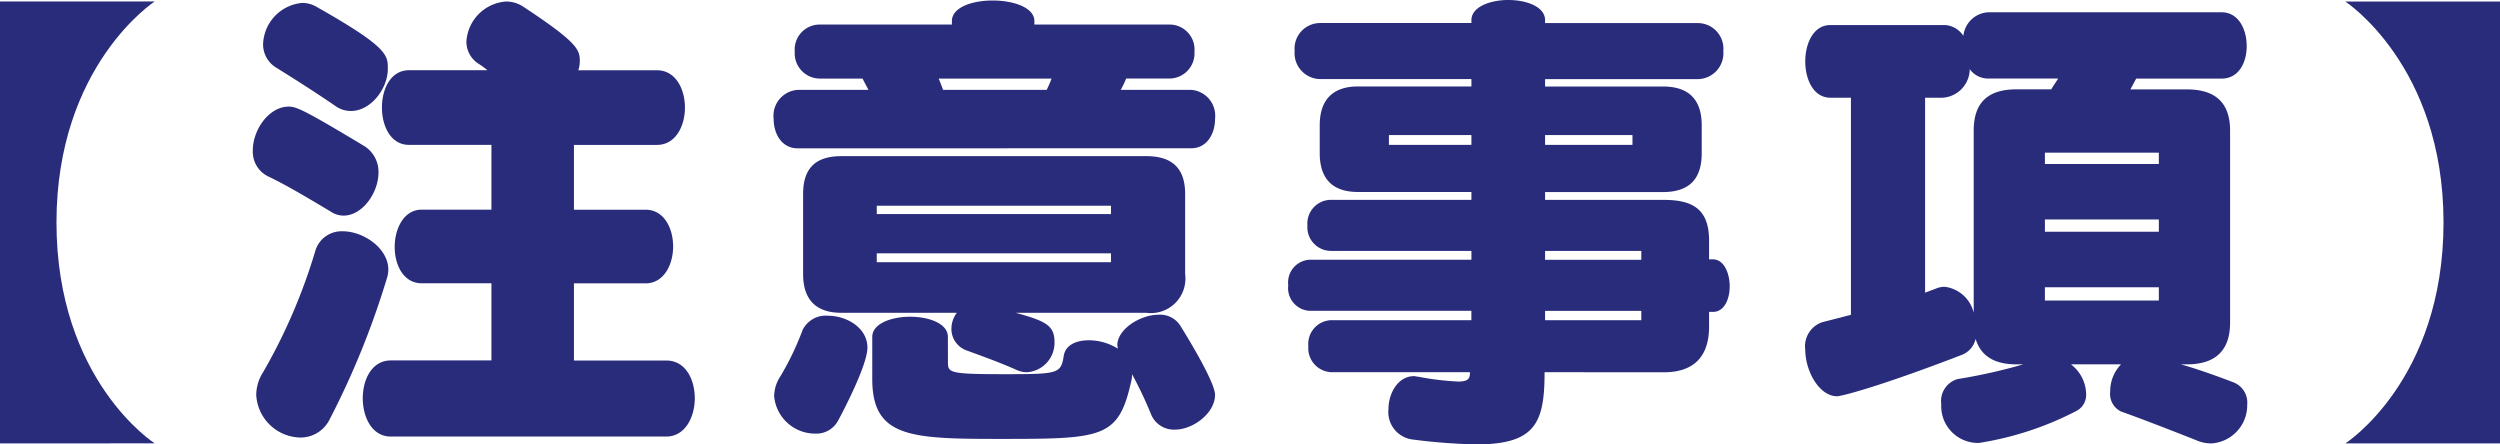 <svg xmlns="http://www.w3.org/2000/svg" viewBox="0 0 213.87 38.018"><defs><style>.cls-1{fill:#292c7b;}</style></defs><g id="レイヤー_2" data-name="レイヤー 2"><g id="背景"><path class="cls-1" d="M0,37.934V.127H13.232s-8.4,5.461-8.4,18.9c0,13.528,8.4,18.9,8.4,18.9Z"/><path class="cls-1" d="M32.38,14.745c0,1.765-1.387,3.7-2.984,3.7a1.936,1.936,0,0,1-1.091-.336c-1.891-1.133-3.865-2.31-5.377-3.024a2.343,2.343,0,0,1-1.3-2.226c0-1.765,1.386-3.739,3.066-3.739.672,0,1.344.294,6.511,3.4A2.61,2.61,0,0,1,32.38,14.745ZM25.7,37.43a3.852,3.852,0,0,1-3.78-3.656,3.656,3.656,0,0,1,.588-1.932,48.348,48.348,0,0,0,4.453-10.334,2.339,2.339,0,0,1,2.351-1.722c1.807,0,3.908,1.47,3.908,3.276a2.378,2.378,0,0,1-.126.756,70.484,70.484,0,0,1-4.915,12.1A2.769,2.769,0,0,1,25.7,37.43Zm2.941-28.4c-1.849-1.261-3.445-2.268-5-3.235a2.325,2.325,0,0,1-1.134-2.016A3.668,3.668,0,0,1,25.826.252a2.368,2.368,0,0,1,1.261.337c6.091,3.444,6.091,4.116,6.091,5.293,0,1.722-1.471,3.612-3.151,3.612A2.283,2.283,0,0,1,28.641,9.032ZM33.43,37.346c-1.6,0-2.395-1.639-2.395-3.278s.8-3.234,2.395-3.234h8.611v-6.6H36.076c-1.555,0-2.31-1.553-2.31-3.107,0-1.6.8-3.193,2.31-3.193h5.965V12.393H34.983c-1.553,0-2.309-1.6-2.309-3.193s.756-3.192,2.309-3.192h6.722a8.335,8.335,0,0,0-.756-.547A2.244,2.244,0,0,1,39.9,3.529a3.659,3.659,0,0,1,3.4-3.4,2.653,2.653,0,0,1,1.427.42c4.664,3.066,4.874,3.7,4.874,4.662a2.644,2.644,0,0,1-.126.8H56.2c1.6,0,2.395,1.6,2.395,3.192s-.8,3.193-2.395,3.193H49.1v5.545h6.132c1.555,0,2.353,1.554,2.353,3.15,0,1.555-.8,3.15-2.353,3.15H49.1v6.6H57c1.638,0,2.437,1.6,2.437,3.234S58.592,37.346,57,37.346Z"/><path class="cls-1" d="M68.242,12.688c-1.387,0-2.058-1.261-2.058-2.522a2.22,2.22,0,0,1,2.058-2.478h6.049c-.168-.336-.336-.63-.5-.966H70.133A2.16,2.16,0,0,1,67.99,4.411,2.136,2.136,0,0,1,70.133,2.1h11.3V1.807c0-1.176,1.721-1.764,3.486-1.764s3.57.588,3.57,1.764V2.1h11.553a2.136,2.136,0,0,1,2.142,2.309,2.16,2.16,0,0,1-2.142,2.311h-3.7a10.093,10.093,0,0,1-.462.966h6.007a2.221,2.221,0,0,1,2.058,2.478c0,1.261-.672,2.522-2.058,2.522Zm1.512,24.406A3.52,3.52,0,0,1,66.226,33.9a3.191,3.191,0,0,1,.545-1.722,24.45,24.45,0,0,0,1.891-3.949,2.2,2.2,0,0,1,2.185-1.217c1.553,0,3.36,1.008,3.36,2.73,0,1.47-2.059,5.418-2.52,6.259A2.1,2.1,0,0,1,69.754,37.094ZM86.894,26.76c2.6.714,3.318,1.092,3.318,2.519A2.527,2.527,0,0,1,87.9,31.842a2.112,2.112,0,0,1-.965-.209c-1.513-.673-3.067-1.219-4.2-1.639a1.95,1.95,0,0,1-1.343-1.848,2.289,2.289,0,0,1,.462-1.386H71.98c-2.184,0-3.276-1.135-3.276-3.319V16.594c0-2.227,1.092-3.235,3.276-3.235H98.067c2.185,0,3.319,1.008,3.319,3.235v6.847a2.956,2.956,0,0,1-3.319,3.319Zm-5.8,4.158c0,.967,0,1.092,4.83,1.092,4.663,0,4.831-.041,5.083-1.6.168-.924,1.093-1.3,2.142-1.3a4.715,4.715,0,0,1,2.479.715c0-.084-.042-.211-.042-.3,0-1.343,1.932-2.6,3.528-2.6a2.035,2.035,0,0,1,1.849.924c.294.461,2.982,4.789,2.982,5.922,0,1.554-1.848,2.983-3.444,2.983a2.111,2.111,0,0,1-2.059-1.386,34.511,34.511,0,0,0-1.6-3.361,2.045,2.045,0,0,1-.042.5c-1.092,4.957-2.352,5.041-11.132,5.041-7.73,0-11.048-.084-11.048-5.125V28.818c0-1.134,1.639-1.722,3.234-1.722,1.639,0,3.236.588,3.236,1.722ZM95.043,17.6H75.005v.714H95.043Zm0,4.074H75.005v.757H95.043ZM80.3,6.722c.126.294.252.63.378.966H89.54a9.608,9.608,0,0,0,.42-.966Z"/><path class="cls-1" d="M132.136,31.842c0,4.369-.8,6.176-5.881,6.176a50.524,50.524,0,0,1-5.419-.42,2.365,2.365,0,0,1-2.059-2.563c0-1.429.841-2.857,2.185-2.857.126,0,.21.043.336.043a23.859,23.859,0,0,0,3.444.42c.925,0,1.009-.3,1.009-.8H113.9a2.055,2.055,0,0,1-1.973-2.227A2.032,2.032,0,0,1,113.9,27.39h11.973v-.8H112.015a1.945,1.945,0,0,1-1.807-2.186,1.943,1.943,0,0,1,1.807-2.183h13.862v-.756H113.862a2.028,2.028,0,0,1-2.015-2.186,2.026,2.026,0,0,1,2.015-2.183h12.015v-.672h-9.7c-2.143,0-3.277-1.092-3.277-3.319V10.713c0-2.186,1.134-3.318,3.277-3.318h9.7V6.764H112.938a2.216,2.216,0,0,1-2.184-2.4,2.193,2.193,0,0,1,2.184-2.394h12.939V1.723c0-1.134,1.6-1.723,3.15-1.723,1.6,0,3.151.589,3.151,1.723v.252h13.064a2.193,2.193,0,0,1,2.185,2.394,2.216,2.216,0,0,1-2.185,2.4H132.178V7.4H142.26c2.226,0,3.318,1.132,3.318,3.318v2.394c0,2.227-1.092,3.319-3.318,3.319H132.178V17.1h10.166c2.52,0,3.864.84,3.864,3.486v1.6h.336c.925,0,1.429,1.175,1.429,2.309,0,1.093-.462,2.186-1.429,2.186h-.336v1.26c0,2.6-1.344,3.906-3.864,3.906Zm-6.259-20.289h-7.058v.84h7.058Zm13.778,0h-7.477v.84h7.477Zm.756,9.914h-8.233v.756h8.233Zm0,5.125h-8.233v.8h8.233Z"/><path class="cls-1" d="M186.574,31.17c1.47.42,3.109,1.008,4.536,1.555a1.857,1.857,0,0,1,1.135,1.89,3.271,3.271,0,0,1-3.066,3.319,3.237,3.237,0,0,1-1.345-.295c-1.806-.713-4.494-1.764-6.385-2.436a1.677,1.677,0,0,1-.925-1.723,3.31,3.31,0,0,1,.925-2.31h-4.285a3.269,3.269,0,0,1,1.3,2.52,1.536,1.536,0,0,1-.841,1.47,27.168,27.168,0,0,1-8.065,2.69,1.928,1.928,0,0,1-.462.041,3.146,3.146,0,0,1-3.025-3.319,1.958,1.958,0,0,1,1.387-2.142,46.546,46.546,0,0,0,5.629-1.26H172.5c-1.933,0-3.067-.756-3.487-2.184a1.926,1.926,0,0,1-1.218,1.386c-7.31,2.815-10.334,3.528-10.628,3.528-1.555,0-2.731-2.183-2.731-3.99a2.168,2.168,0,0,1,1.47-2.352c.841-.21,1.639-.421,2.437-.63V8.359h-1.764c-1.429,0-2.143-1.553-2.143-3.107s.714-3.109,2.143-3.109h9.871a2.059,2.059,0,0,1,1.513.923,2.252,2.252,0,0,1,2.142-2.015h19.954c1.428,0,2.142,1.428,2.142,2.9,0,1.387-.672,2.773-2.142,2.773h-7.31c-.168.294-.336.63-.5.924h4.831c2.479,0,3.7,1.176,3.7,3.528V27.6c0,2.351-1.217,3.57-3.7,3.57Zm-17.727-20c0-2.352,1.176-3.528,3.655-3.528h2.982c.168-.294.378-.588.588-.924h-5.965a1.932,1.932,0,0,1-1.6-.8A2.473,2.473,0,0,1,166.2,8.359h-1.512V25.037l1.008-.379a1.9,1.9,0,0,1,.672-.125,2.924,2.924,0,0,1,2.479,2.227Zm15.837,1.89h-9.746v.967h9.746Zm0,5.713h-9.746v1.051h9.746Zm0,5.8h-9.746v1.135h9.746Z"/><path class="cls-1" d="M200.638,37.934s8.4-5.377,8.4-18.9c0-13.441-8.4-18.9-8.4-18.9H213.87V37.934Z"/></g></g></svg>